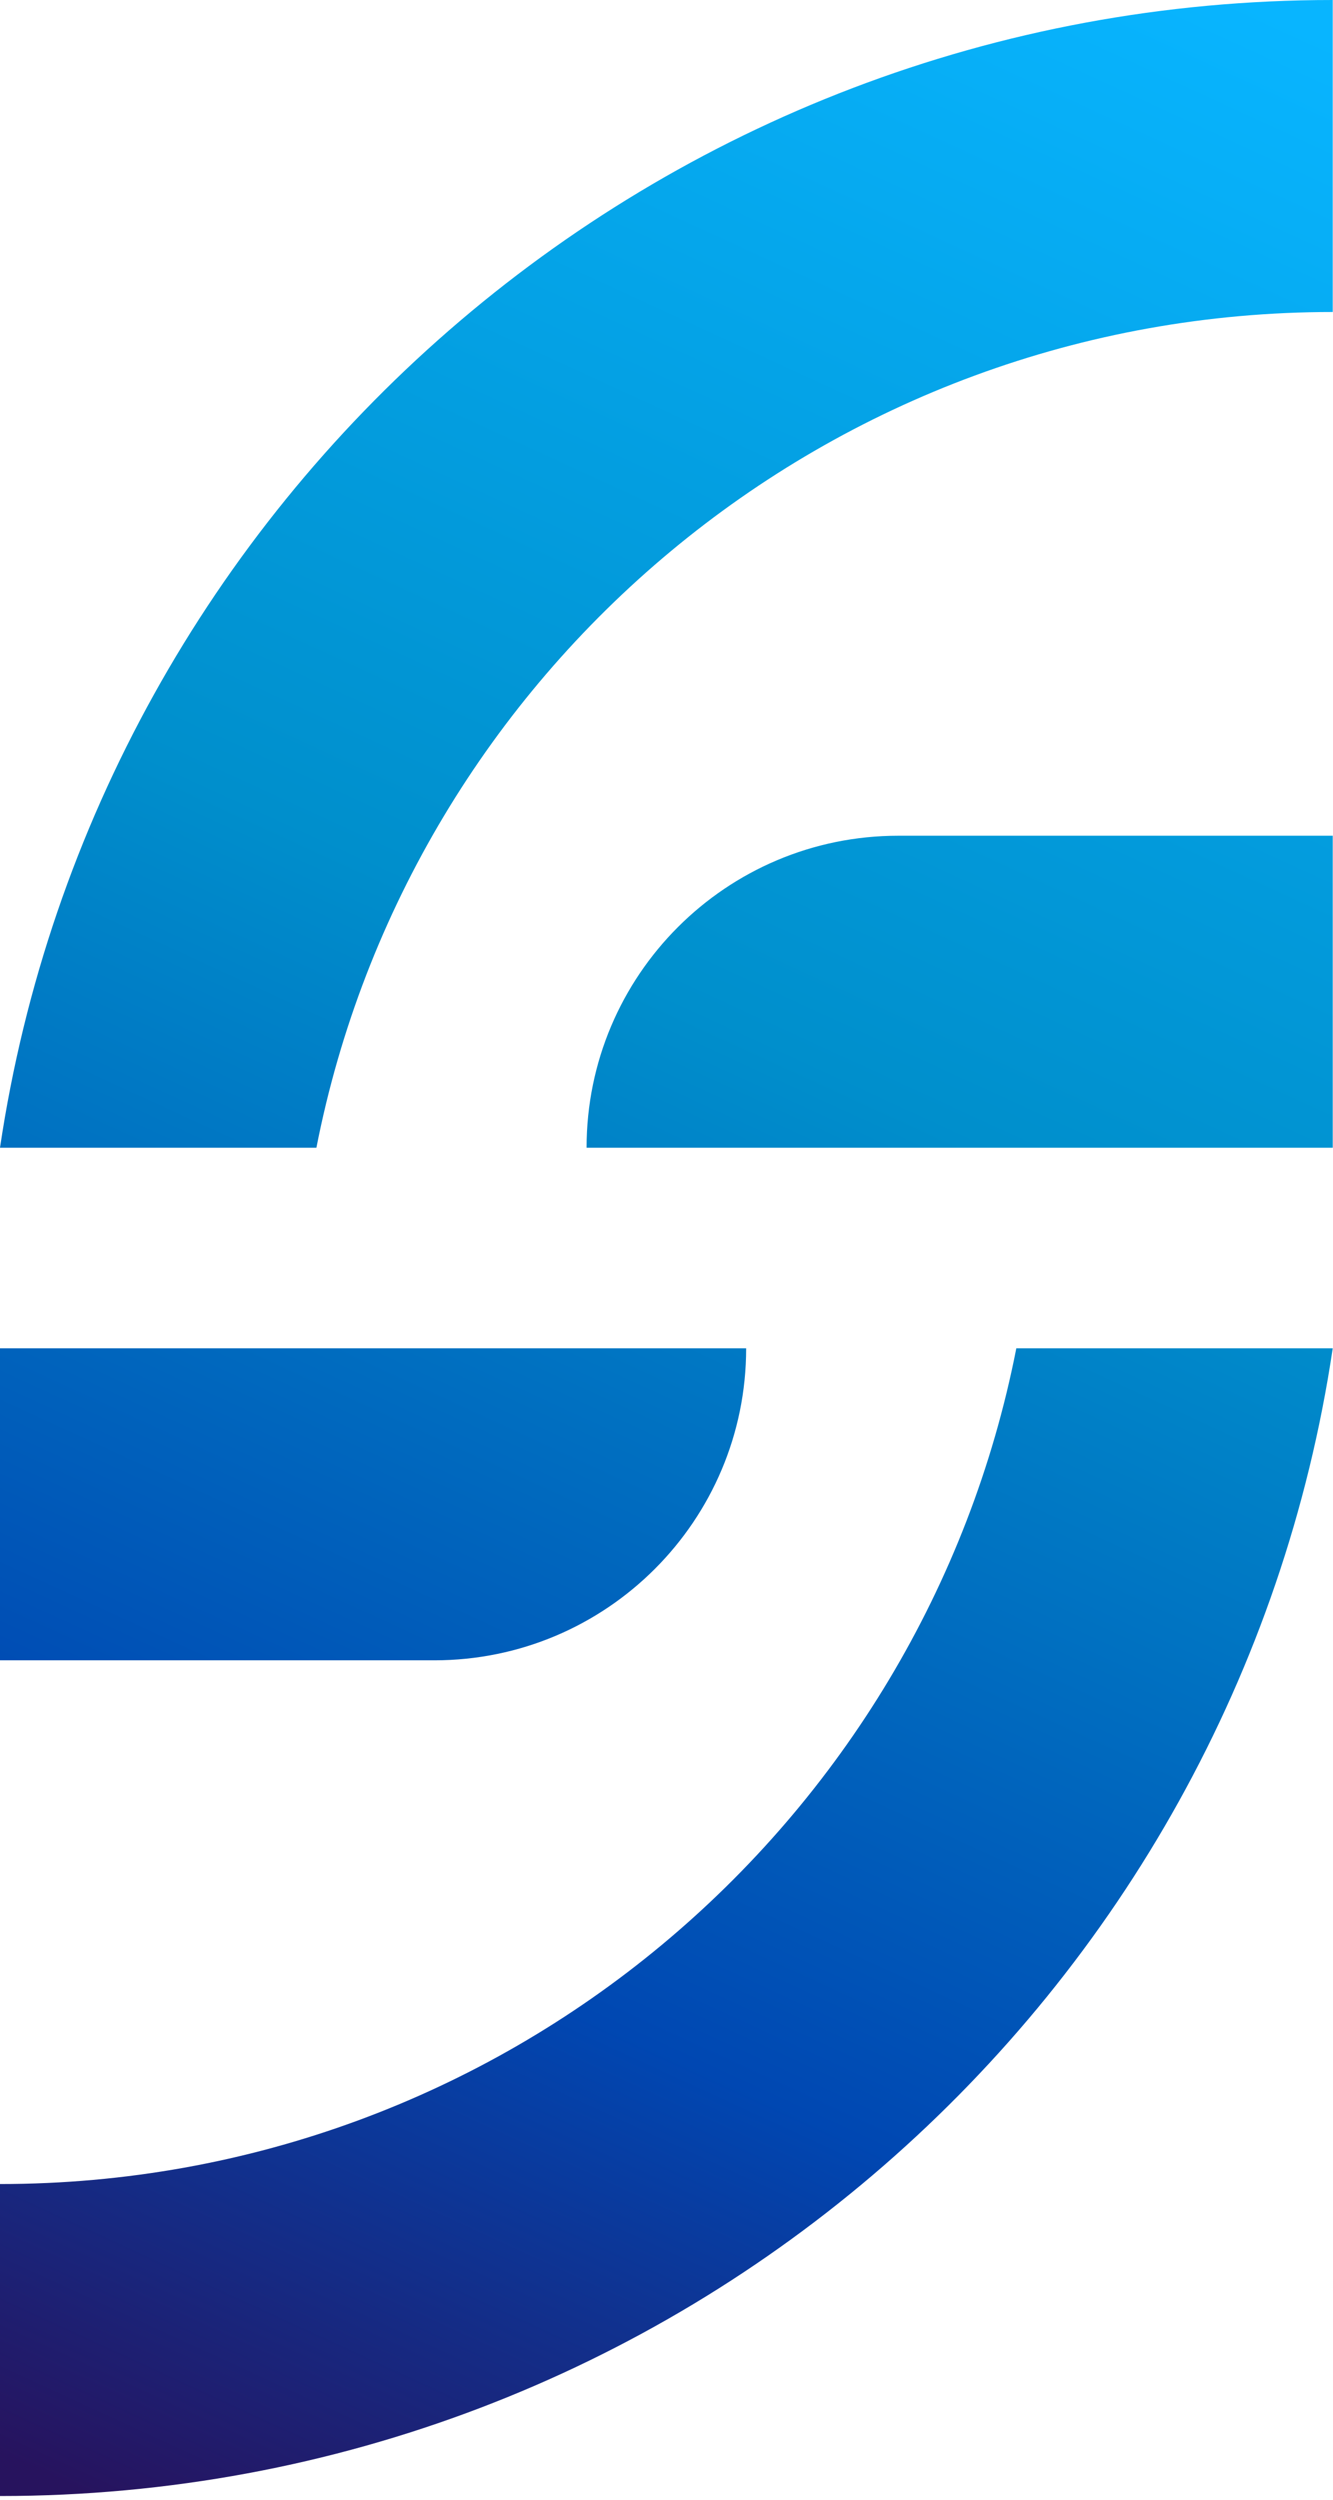 <svg width="167" height="313" viewBox="0 0 167 313" fill="none" xmlns="http://www.w3.org/2000/svg">
<path d="M166.966 168.821C154.837 250.148 84.703 312.528 0 312.528V273.463C63.07 273.463 115.629 228.464 127.326 168.821H166.966ZM93.48 168.821C93.479 190.397 75.989 207.888 54.413 207.888H0V168.821H93.48ZM166.967 39.065C103.897 39.065 51.337 84.064 39.64 143.707H0C12.129 62.38 82.263 0 166.967 0V39.065ZM166.967 143.707H73.487C73.487 122.132 90.977 104.641 112.553 104.641H166.967V143.707Z" fill="url(#paint0_linear_196_2)"/>
<defs>
<linearGradient id="paint0_linear_196_2" x1="156.562" y1="-3.38374e-06" x2="12.565" y2="313.122" gradientUnits="userSpaceOnUse">
<stop stop-color="#08B5FF"/>
<stop offset="0.416" stop-color="#008FCC"/>
<stop offset="0.766" stop-color="#0047B2"/>
<stop offset="1" stop-color="#27135E"/>
</linearGradient>
</defs>
</svg>
